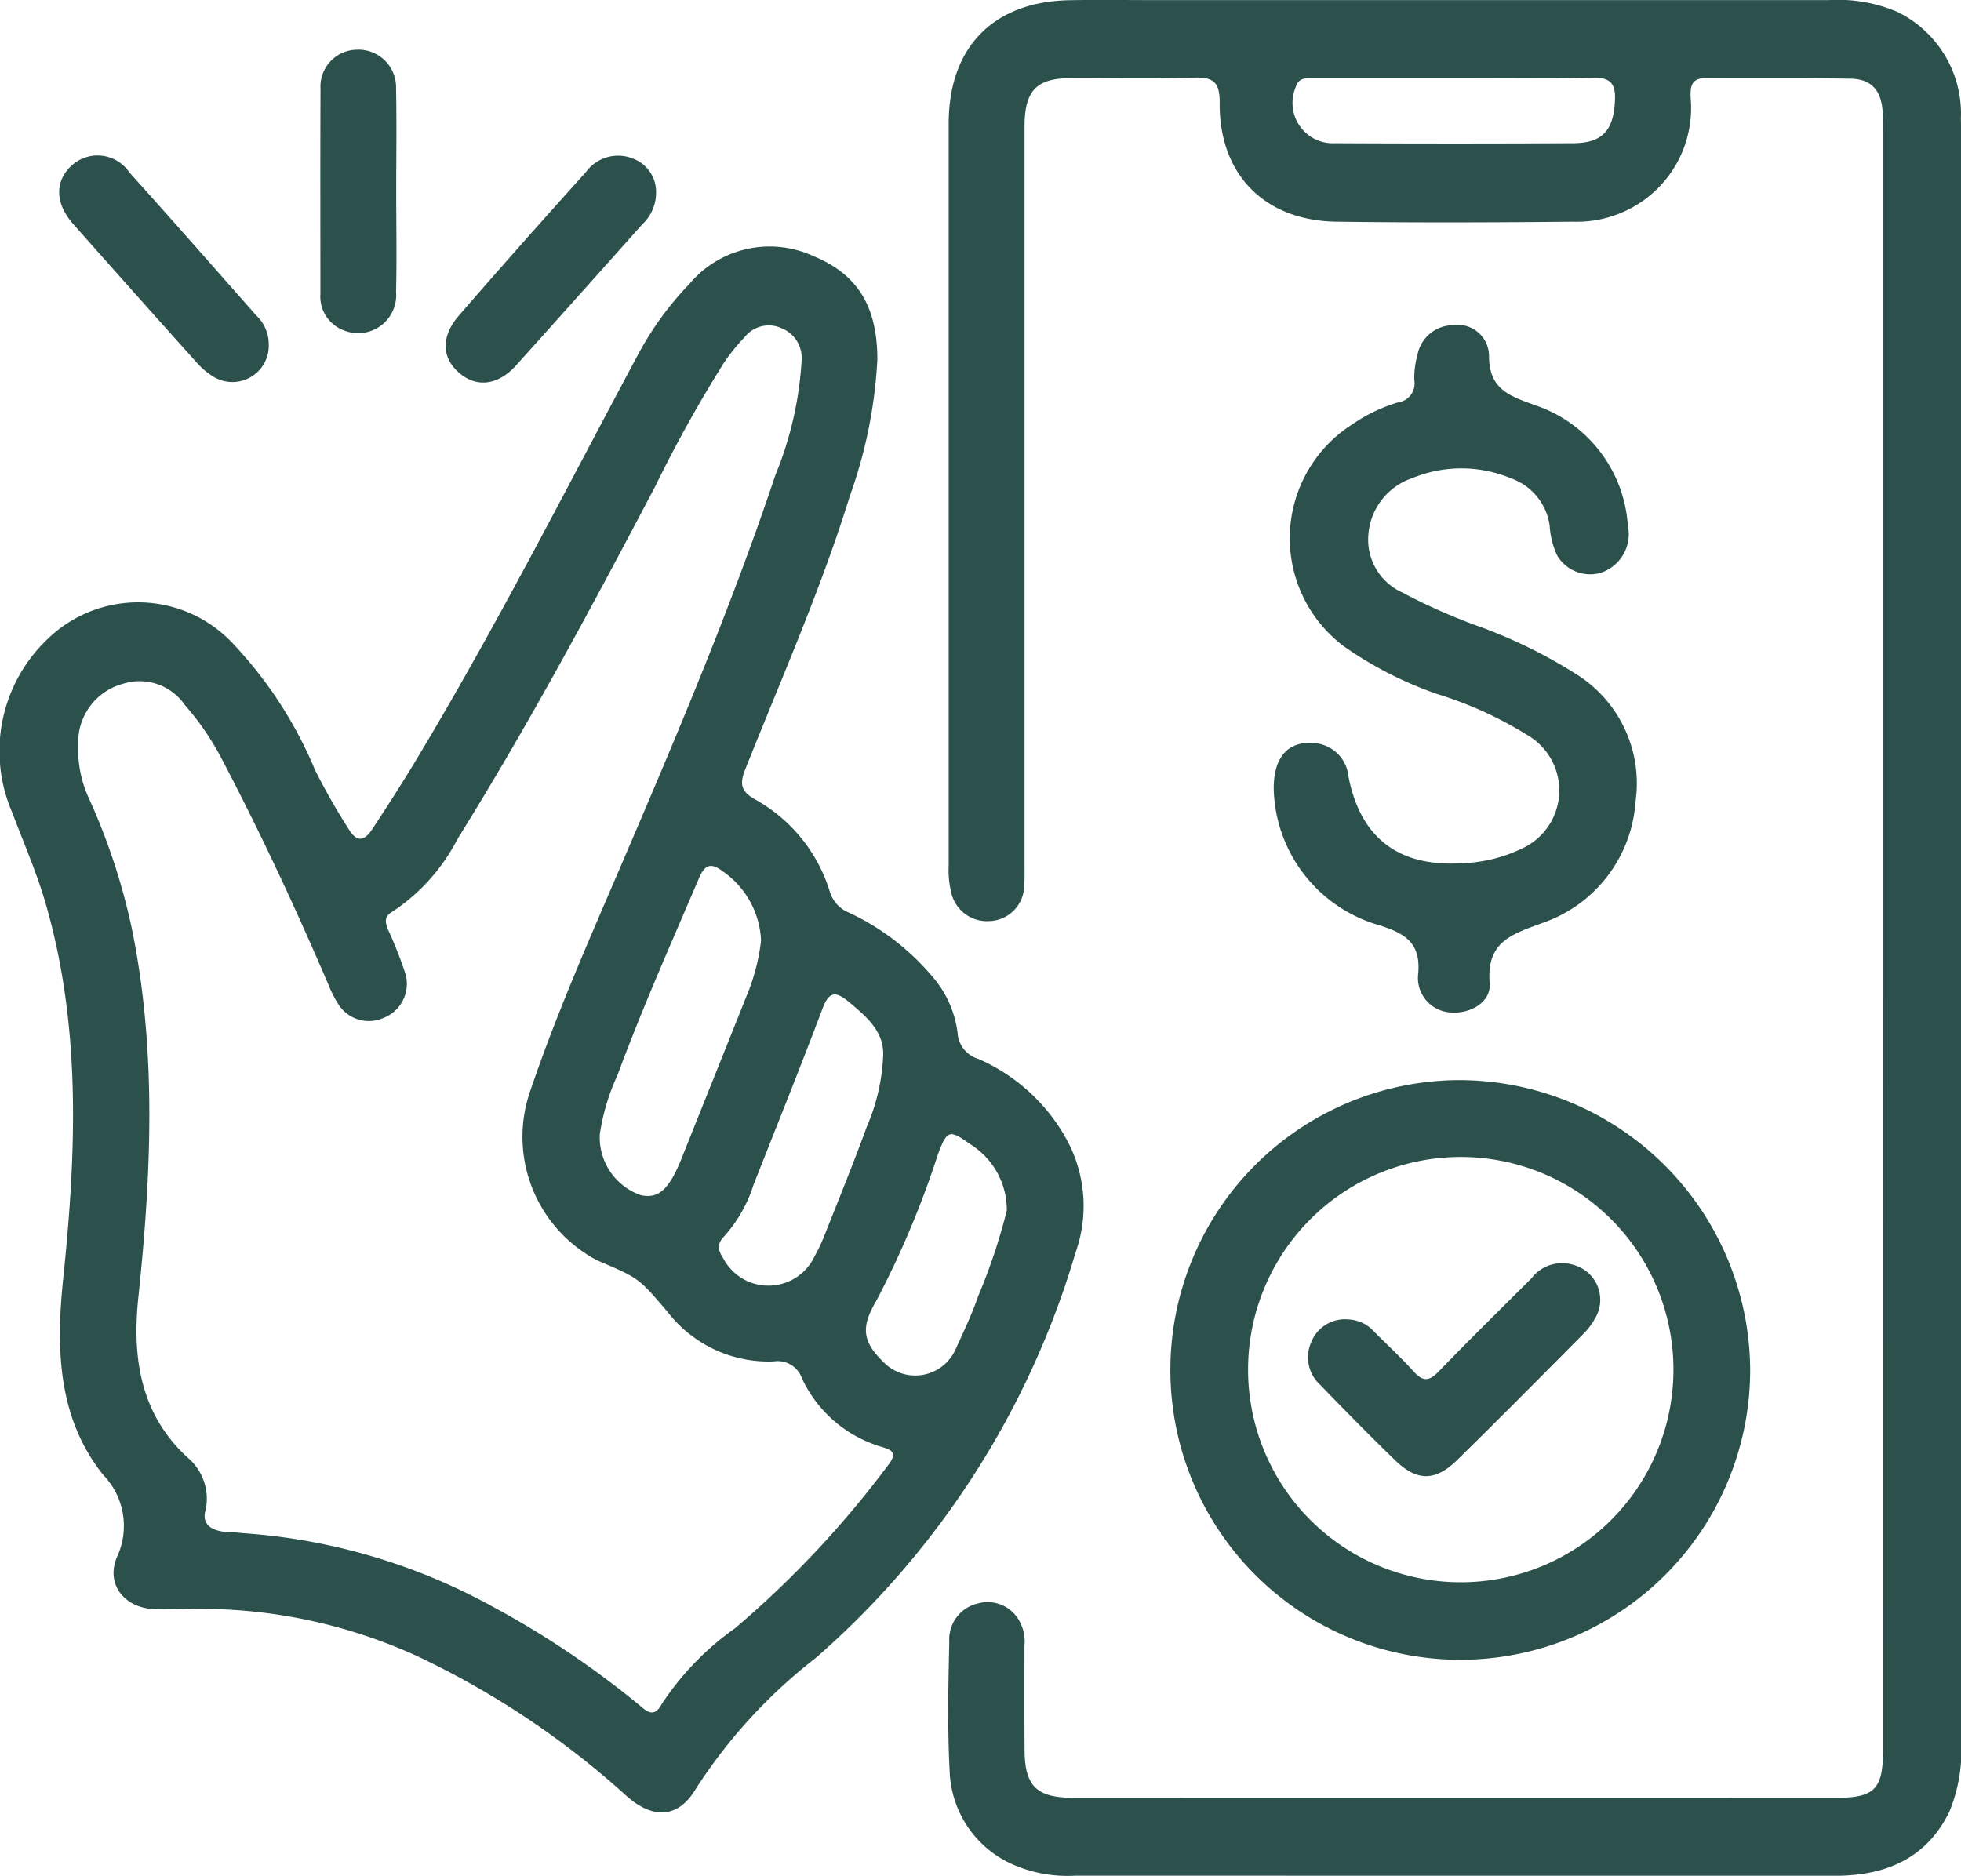 <svg xmlns="http://www.w3.org/2000/svg" width="108.681" height="103.979" viewBox="0 0 108.681 103.979"><g id="Group_95" data-name="Group 95" transform="translate(11.541 -855.215)"><path id="Path_129" data-name="Path 129" d="M37.083,893.266a26.372,26.372,0,0,1-1.521,7.539c-1.6,5.169-3.79,10.113-5.788,15.129-.32.8-.293,1.236.533,1.7a8.792,8.792,0,0,1,4.149,5.135,1.817,1.817,0,0,0,1.038,1.134,13.44,13.44,0,0,1,4.577,3.479,5.883,5.883,0,0,1,1.457,3.17,1.614,1.614,0,0,0,1.157,1.467,10.251,10.251,0,0,1,4.848,4.392,7.684,7.684,0,0,1,.537,6.333,47.678,47.678,0,0,1-14.394,22.472,29.074,29.074,0,0,0-6.631,7.225c-.976,1.674-2.388,1.745-3.865.429A47.305,47.305,0,0,0,11.534,965.1,28.947,28.947,0,0,0-.2,962.5c-.93-.018-1.862.054-2.79.015-1.644-.068-2.68-1.346-2.09-2.841a4.069,4.069,0,0,0-.742-4.6c-2.525-3.158-2.618-7.007-2.219-10.854.727-7,1.014-13.99-.981-20.856-.5-1.712-1.222-3.358-1.852-5.03a8.557,8.557,0,0,1,1.956-9.576,7.193,7.193,0,0,1,10.236.182,23.19,23.19,0,0,1,4.6,7.062,36.452,36.452,0,0,0,1.854,3.259c.5.83.919.634,1.338-.006.784-1.2,1.562-2.4,2.3-3.623,4.439-7.356,8.32-15.017,12.372-22.585a17.689,17.689,0,0,1,2.885-3.987,5.8,5.8,0,0,1,6.836-1.558C35.983,888.513,37.087,890.294,37.083,893.266ZM-.14,957c-.265.862.375,1.252,1.471,1.256.214,0,.427.039.641.053a33.339,33.339,0,0,1,13.683,4.01,50.449,50.449,0,0,1,8.192,5.482c.406.334.833.8,1.272,0a15.7,15.7,0,0,1,4.074-4.223,54.935,54.935,0,0,0,8.5-9.06c.46-.609.3-.795-.355-.991a7.082,7.082,0,0,1-4.434-3.8,1.422,1.422,0,0,0-1.559-.943,7.064,7.064,0,0,1-5.9-2.759c-1.568-1.827-1.547-1.842-3.714-2.764a4.877,4.877,0,0,1-.839-.471,7.729,7.729,0,0,1-3.022-9.067c1.44-4.239,3.251-8.332,5.013-12.44,3.06-7.136,6.093-14.283,8.558-21.651a19.675,19.675,0,0,0,1.446-6.351,1.774,1.774,0,0,0-1.132-1.774,1.7,1.7,0,0,0-2.033.511,10.245,10.245,0,0,0-1.142,1.416,73.931,73.931,0,0,0-3.806,6.844c-3.482,6.619-7.012,13.21-10.966,19.563a10.684,10.684,0,0,1-3.616,4.025c-.464.261-.383.607-.215,1.009a23.9,23.9,0,0,1,.942,2.393,2.023,2.023,0,0,1-1.187,2.47,2,2,0,0,1-2.541-.784,6.255,6.255,0,0,1-.529-1.05c-1.82-4.243-3.766-8.428-5.914-12.516a15.087,15.087,0,0,0-2.055-3,3.036,3.036,0,0,0-3.408-1.167,3.359,3.359,0,0,0-2.492,3.365,6.528,6.528,0,0,0,.563,2.921,35.136,35.136,0,0,1,2.439,7.427c1.354,6.742,1.044,13.516.332,20.3-.351,3.341.107,6.464,2.718,8.871A2.983,2.983,0,0,1-.14,957Zm30.778-31.536a4.927,4.927,0,0,0-2.109-3.836c-.662-.5-1-.4-1.334.376-1.542,3.616-3.145,7.207-4.509,10.9a12.111,12.111,0,0,0-.984,3.273,3.392,3.392,0,0,0,2.266,3.391c.993.226,1.586-.323,2.283-2.076,1.176-2.955,2.365-5.905,3.541-8.86A11.448,11.448,0,0,0,30.638,925.464Zm6.76,6.493c.12-1.427-.9-2.274-1.935-3.131-.709-.585-1.071-.524-1.418.4C32.811,932.5,31.5,935.744,30.219,939a7.8,7.8,0,0,1-1.632,2.861c-.427.418-.312.813-.027,1.242a2.825,2.825,0,0,0,5.05-.156,9.5,9.5,0,0,0,.548-1.161c.788-1.992,1.6-3.976,2.331-5.988A11.109,11.109,0,0,0,37.4,931.957Zm6.859,8.464a4.29,4.29,0,0,0-2.049-3.691c-1.13-.815-1.26-.759-1.758.548a51.517,51.517,0,0,1-3.395,8.092c-.886,1.5-.843,2.294.416,3.5a2.448,2.448,0,0,0,3.943-.745c.443-.976.912-1.947,1.257-2.958A32.413,32.413,0,0,0,44.257,940.421Z" transform="translate(0 -18.107)" fill="#2c514c"></path><path id="Path_130" data-name="Path 130" d="M162.429,907.205q0-22.225,0-44.45c0-.465.012-.932-.022-1.4-.081-1.129-.632-1.757-1.744-1.777-2.683-.049-5.367-.014-8.051-.034-.871-.007-.865.565-.836,1.164a6.282,6.282,0,0,1-2.5,5.529,6.349,6.349,0,0,1-4.02,1.266c-4.365.044-8.732.058-13.1,0-3.988-.049-6.514-2.612-6.485-6.561.008-1.056-.25-1.464-1.371-1.425-2.288.079-4.58.017-6.87.027-1.9.008-2.548.675-2.575,2.6,0,.358,0,.716,0,1.074q0,19.916,0,39.833c0,.43.015.861-.02,1.288a1.987,1.987,0,0,1-1.932,1.932,2.03,2.03,0,0,1-2.115-1.6,5.251,5.251,0,0,1-.136-1.49q0-20.56,0-41.121c0-4.234,2.478-6.756,6.7-6.834,1.5-.027,3.006-.006,4.509-.006q18.788,0,37.576,0a8.372,8.372,0,0,1,3.772.646,6.268,6.268,0,0,1,3.539,5.923c.011.322.008.644.008.966q0,44.449,0,88.9a8.855,8.855,0,0,1-.649,3.987c-1.2,2.458-3.3,3.449-5.922,3.54-.179.006-.358.006-.537.006q-20.989,0-41.978-.005a7.544,7.544,0,0,1-3.552-.659,5.874,5.874,0,0,1-3.412-5.107c-.125-2.391-.077-4.794-.021-7.19a2.05,2.05,0,0,1,1.616-2.141,2,2,0,0,1,2.283,1.005,2.358,2.358,0,0,1,.268,1.347c0,1.933-.007,3.865.006,5.8.013,1.972.67,2.624,2.657,2.625q21.2.005,42.407,0c2.021,0,2.508-.5,2.509-2.566Q162.432,929.753,162.429,907.205Zm-23.694-47.654c-2.609,0-5.219,0-7.828,0-.413,0-.863-.073-1.031.514a2.237,2.237,0,0,0,2.192,3.088q6.595.033,13.189,0c1.645-.007,2.251-.723,2.321-2.4.039-.949-.3-1.248-1.23-1.23C143.812,859.582,141.273,859.55,138.735,859.551Z" transform="translate(-69.615)" fill="#2c514c"></path><path id="Path_131" data-name="Path 131" d="M171.382,1010.452A16.066,16.066,0,1,1,155.15,994.4,16.147,16.147,0,0,1,171.382,1010.452Zm-27.826-.025a11.787,11.787,0,1,0,23.574.042,11.787,11.787,0,1,0-23.574-.042Z" transform="translate(-85.927 -79.315)" fill="#2c514c"></path><path id="Path_132" data-name="Path 132" d="M152.565,922.827c-.015-1.767.787-2.679,2.245-2.552a2.055,2.055,0,0,1,1.9,1.872c.672,3.4,2.79,5.016,6.311,4.786a8.146,8.146,0,0,0,3.212-.772,3.544,3.544,0,0,0,.486-6.27,21.375,21.375,0,0,0-5.057-2.323,20.842,20.842,0,0,1-5.238-2.678,7.484,7.484,0,0,1,.523-12.3,8.865,8.865,0,0,1,2.508-1.2,1.058,1.058,0,0,0,.9-1.235,4.652,4.652,0,0,1,.172-1.376,2.021,2.021,0,0,1,1.97-1.668,1.737,1.737,0,0,1,2,1.674c-.013,1.884,1.139,2.248,2.543,2.759a7.55,7.55,0,0,1,5.148,6.663,2.256,2.256,0,0,1-1.522,2.636,2.126,2.126,0,0,1-2.4-.979,4.567,4.567,0,0,1-.411-1.655,3.26,3.26,0,0,0-2.145-2.612,7.141,7.141,0,0,0-5.449-.015,3.589,3.589,0,0,0-2.449,3.118,3.215,3.215,0,0,0,1.865,3.222,33.153,33.153,0,0,0,4.414,1.942,27.69,27.69,0,0,1,5.278,2.615,7.132,7.132,0,0,1,3.249,7.025,7.658,7.658,0,0,1-5.114,6.725c-1.707.634-3.162,1.019-2.971,3.356.086,1.057-1.079,1.705-2.147,1.621a1.918,1.918,0,0,1-1.828-2.01c.194-1.737-.557-2.33-2.146-2.825A8.06,8.06,0,0,1,152.565,922.827Z" transform="translate(-93.514 -23.871)" fill="#2c514c"></path><path id="Path_133" data-name="Path 133" d="M33.935,869.464c0,1.858.036,3.717-.009,5.574a2.108,2.108,0,0,1-2.893,2.139,2,2,0,0,1-1.3-2.021c0-3.788-.011-7.575.006-11.363a2.045,2.045,0,0,1,2.019-2.174,2.083,2.083,0,0,1,2.168,2.164C33.966,865.676,33.934,867.571,33.935,869.464Z" transform="translate(-23.517 -3.649)" fill="#2c514c"></path><path id="Path_134" data-name="Path 134" d="M57.536,877.328a2.379,2.379,0,0,1-.754,1.725q-3.492,3.922-7,7.828c-1.027,1.137-2.227,1.254-3.207.375-.924-.828-.955-2,.039-3.14q3.477-4.006,7.033-7.943a2.2,2.2,0,0,1,2.595-.758A1.969,1.969,0,0,1,57.536,877.328Z" transform="translate(-32.717 -11.416)" fill="#2c514c"></path><path id="Path_135" data-name="Path 135" d="M7.705,885.682a2.015,2.015,0,0,1-3.026,1.838A4.012,4.012,0,0,1,3.7,886.7q-3.433-3.823-6.838-7.673c-1.008-1.142-1.019-2.368-.083-3.232a2.126,2.126,0,0,1,3.2.376c2.364,2.625,4.693,5.282,7.033,7.93A2.182,2.182,0,0,1,7.705,885.682Z" transform="translate(-4.352 -11.402)" fill="#2c514c"></path><path id="Path_136" data-name="Path 136" d="M159.225,1021.079a2.009,2.009,0,0,1,1.419.679c.733.733,1.5,1.439,2.192,2.208.5.554.847.556,1.375.01,1.689-1.749,3.426-3.452,5.147-5.17a2.132,2.132,0,0,1,2.4-.73,2,2,0,0,1,1.125,2.956,3.968,3.968,0,0,1-.644.852c-2.319,2.334-4.633,4.673-6.981,6.978-1.222,1.2-2.233,1.2-3.452.021-1.413-1.367-2.789-2.775-4.158-4.186a2.062,2.062,0,0,1-.483-2.374A2.008,2.008,0,0,1,159.225,1021.079Z" transform="translate(-96.03 -92.727)" fill="#2c514c"></path></g></svg>